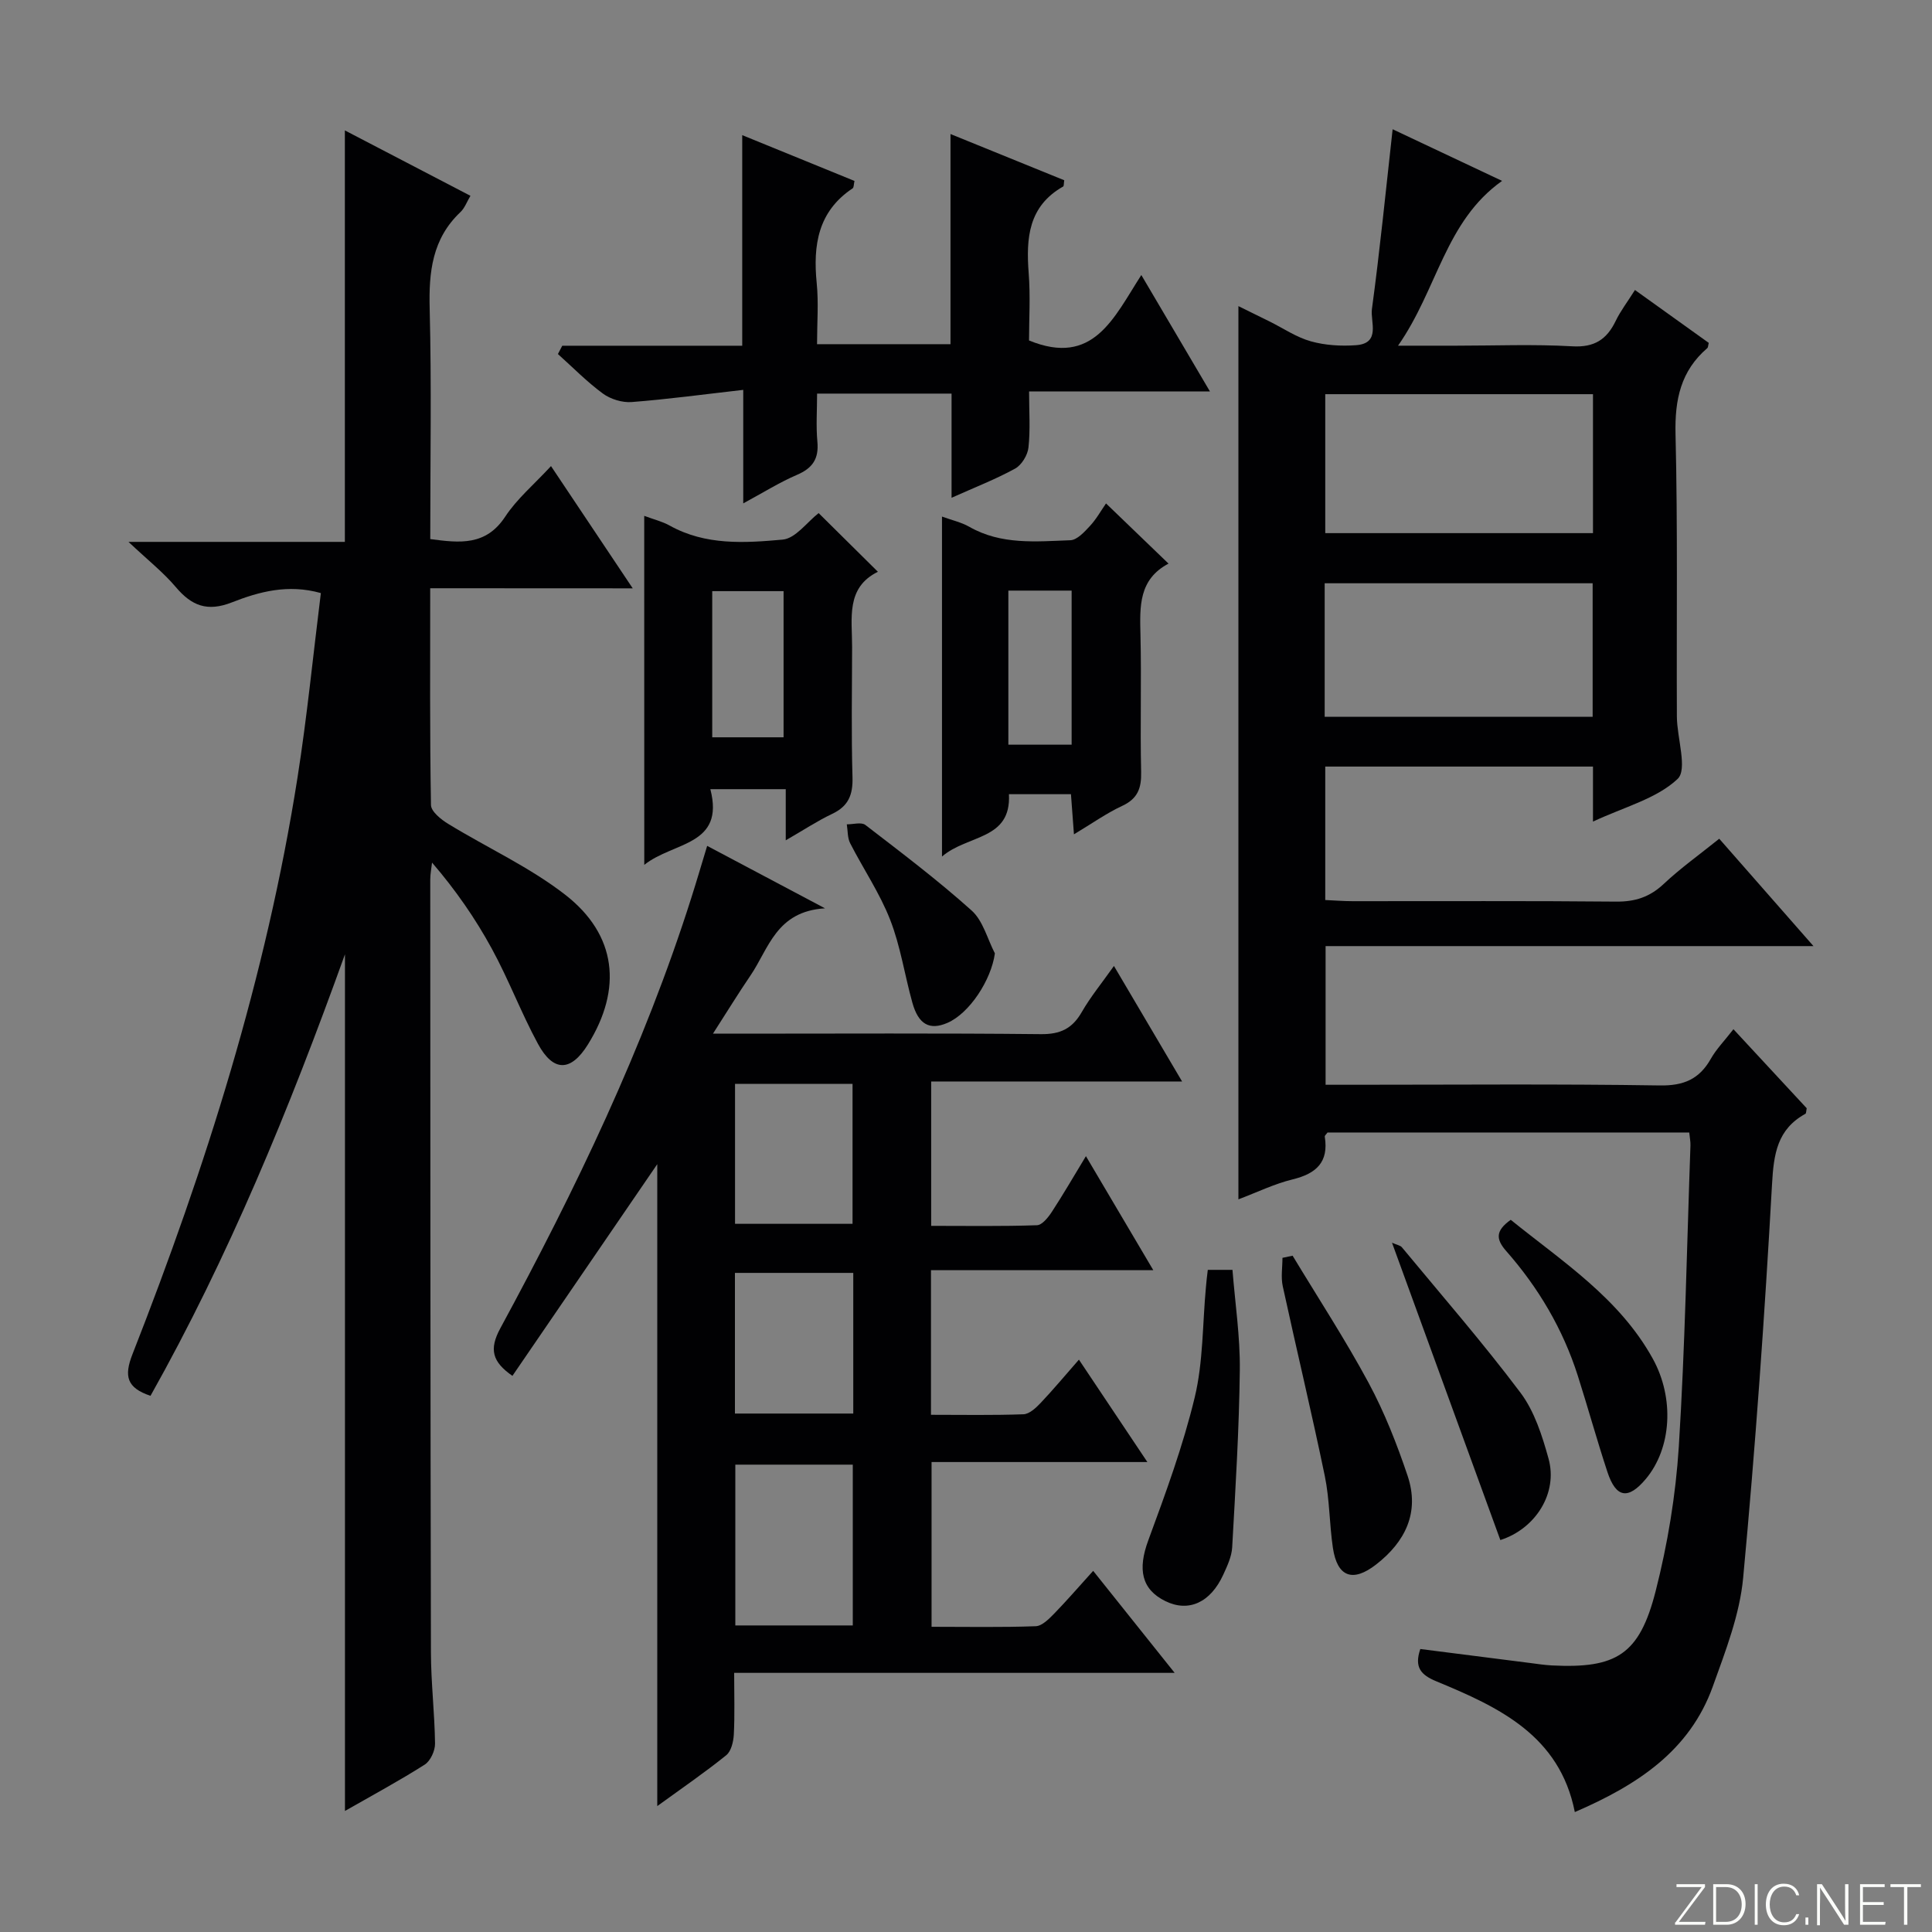 <svg enable-background="new 0 0 400 400" viewBox="0 0 400 400" xmlns="http://www.w3.org/2000/svg"><rect x="0" y="0" width="400" height="400" fill="#808080" stroke="none"/><path d="m346.9 398 5.4-7.3h-5.2v-.6h5.9v.6l-5.4 7.2h5.5l-.1.6h-6.2v-.5z" fill="#fbfcfa"/><path d="m354.7 390.1h2.8c2.3 0 3.9 1.6 3.9 4.1s-1.6 4.3-3.9 4.3h-2.8zm.6 7.8h2c2.2 0 3.3-1.6 3.3-3.6 0-1.8-1-3.6-3.3-3.6h-2z" fill="#fbfcfa"/><path d="m363.9 390.1v8.4h-.6v-8.4z" fill="#fbfcfa"/><path d="m372.5 396.3c-.4 1.3-1.4 2.3-3.2 2.3-2.4 0-3.7-1.9-3.7-4.3 0-2.3 1.2-4.3 3.7-4.3 1.8 0 2.9 1 3.2 2.4h-.6c-.4-1.1-1.1-1.8-2.5-1.8-2.1 0-3 1.9-3 3.7s.9 3.7 3 3.7c1.4 0 2.1-.7 2.5-1.7z" fill="#fbfcfa"/><path d="m373.8 398.5v-1.5h.6v1.5z" fill="#fbfcfa"/><path d="m376.2 398.5v-8.4h1c1.3 2 4.4 6.7 4.9 7.6-.1-1.2-.1-2.4-.1-3.8v-3.8h.7v8.4h-.9c-1.2-1.9-4.4-6.8-5-7.7.1 1.1 0 2.3 0 3.9v3.9h-.6z" fill="#fbfcfa"/><path d="m390 394.4h-4.3v3.5h4.7l-.1.6h-5.2v-8.4h5.1v.6h-4.5v3.1h4.3v.7z" fill="#fbfcfa"/><path d="m394.2 390.7h-2.8v-.6h6.3v.6h-2.8v7.8h-.7z" fill="#fbfcfa"/><g fill="#010103"><path d="m329.81 170.1c0-4.54 0-7.83 0-11.39-18.61 0-36.87 0-55.43 0v27.63c1.85.08 3.77.24 5.69.24 18.17.02 36.33-.09 54.5.09 3.93.04 6.97-.93 9.86-3.64 3.49-3.28 7.43-6.09 11.52-9.38 6.35 7.23 12.59 14.33 19.51 22.23-34.07 0-67.36 0-101.01 0v28.71h5.71c21.17 0 42.33-.19 63.49.14 4.96.08 8.18-1.31 10.56-5.52 1.13-2 2.8-3.7 4.68-6.12 5.2 5.61 10.23 11.03 15.17 16.36-.12.55-.09 1.05-.27 1.15-5.83 3.21-6.56 8.28-6.91 14.56-1.52 27.2-3.44 54.4-5.98 81.53-.71 7.62-3.65 15.13-6.27 22.44-4.81 13.44-15.76 20.5-28.58 26.04-3.14-15.88-15.75-21.73-28.67-27.07-3.21-1.33-4.61-2.9-3.32-6.69 7.49.96 15.13 1.93 22.77 2.9 1.48.19 2.97.42 4.46.5 13.35.67 18.13-2.21 21.49-15.37 2.49-9.76 4.16-19.89 4.8-29.94 1.3-20.75 1.67-41.56 2.41-62.35.03-.8-.15-1.6-.25-2.68-25.1 0-50.02 0-74.89 0-.24.35-.61.64-.57.87.85 5.28-1.77 7.65-6.66 8.84-3.8.93-7.39 2.69-11.22 4.13 0-61.74 0-122.94 0-184.93 2.22 1.09 4.35 2.14 6.48 3.19 2.83 1.41 5.54 3.27 8.53 4.1 2.96.83 6.24 1.02 9.33.8 5.19-.37 2.95-4.87 3.3-7.47 1.65-12.17 2.86-24.4 4.29-37.24 7.53 3.55 14.95 7.05 22.66 10.69-11.81 8.39-13.35 22.4-21.54 34.12h12.08c8 0 16.02-.33 23.99.13 4.57.26 7.13-1.4 8.99-5.25 1-2.08 2.44-3.94 3.99-6.41 5.22 3.74 10.28 7.37 15.28 10.95-.14.53-.12.93-.31 1.09-5.49 4.72-6.74 10.66-6.57 17.78.47 19.49.19 38.99.28 58.49.02 4.45 2.26 10.94.14 12.93-4.33 4.08-10.94 5.75-17.51 8.82zm0-88.49c-18.82 0-37.16 0-55.43 0v28.77h55.43c0-9.74 0-19.04 0-28.77zm-55.55 66.79h55.48c0-9.38 0-18.34 0-27.64-18.55 0-36.92 0-55.48 0z"/><path d="m89.07 121.79c0 15.61-.1 30.25.16 44.88.02 1.34 2.08 3 3.56 3.9 8.05 4.93 16.81 8.92 24.21 14.66 10.72 8.32 11.88 19.52 4.71 31.04-3.5 5.62-7.13 5.75-10.33-.15-3.48-6.41-6.06-13.31-9.56-19.71-3.4-6.24-7.47-12.12-12.37-17.82-.13 1.18-.37 2.36-.37 3.54.02 53.31.02 106.63.14 159.94.01 6.31.77 12.61.85 18.93.02 1.47-.95 3.58-2.13 4.34-5.3 3.37-10.84 6.35-16.52 9.6 0-58.85 0-117.31 0-177.36-11.61 32.29-24.11 62.66-40.26 91.41-4.9-1.65-5.54-4.03-3.72-8.65 15.18-38.69 27.69-78.2 34.16-119.38 1.98-12.62 3.23-25.35 4.83-38.17-6.83-1.92-12.82-.27-18.43 1.93-5.08 1.99-8.32.71-11.6-3.17-2.56-3.03-5.74-5.54-9.8-9.36h44.8c0-28.62 0-56.53 0-85.19 8.55 4.46 17.1 8.91 26 13.54-.75 1.25-1.19 2.55-2.08 3.38-5.84 5.53-6.56 12.39-6.36 20 .4 15.79.12 31.6.12 47.69 6.13.82 11.53 1.43 15.53-4.66 2.43-3.69 5.96-6.65 9.47-10.45 5.57 8.34 10.98 16.43 16.92 25.31-14.23-.02-27.73-.02-41.93-.02z"/><path d="m226.33 325.23c5.52 6.91 10.83 13.55 16.87 21.12-31.02 0-60.77 0-91.2 0 0 4.56.14 8.67-.07 12.75-.08 1.49-.54 3.47-1.57 4.3-4.35 3.51-8.97 6.68-14.28 10.53 0-44.61 0-88.29 0-132.9-10.39 15.19-20.19 29.5-29.99 43.83-4.18-2.92-4.87-5.49-2.5-9.86 15.55-28.69 29.68-58.03 39.58-89.24 1.1-3.46 2.12-6.95 3.24-10.63 7.69 4.07 15.3 8.11 24.4 12.93-10.12.61-11.65 8.36-15.44 13.92-2.51 3.68-4.83 7.48-7.76 12.03h5.41c20.83 0 41.67-.12 62.5.1 4.01.04 6.48-1.15 8.44-4.56 1.81-3.15 4.15-6 6.67-9.56 4.71 7.99 9.19 15.58 14.11 23.92-17.79 0-34.69 0-51.95 0v29.89c7.4 0 14.66.12 21.91-.13 1.07-.04 2.33-1.63 3.08-2.78 2.33-3.56 4.46-7.25 7.05-11.52 4.69 7.93 9.05 15.31 13.95 23.61-15.77 0-30.74 0-46.03 0v29.94c6.57 0 12.87.12 19.15-.11 1.22-.05 2.57-1.31 3.53-2.32 2.62-2.76 5.06-5.7 7.95-8.99 4.74 7.09 9.21 13.79 14.17 21.2-15.22 0-29.74 0-44.68 0v34.11c7.33 0 14.46.14 21.57-.12 1.32-.05 2.76-1.53 3.85-2.64 2.63-2.71 5.12-5.6 8.04-8.82zm-74.09 11.3h24.32c0-11.29 0-22.28 0-33.29-8.28 0-16.18 0-24.32 0zm-.06-83.15h24.33c0-10 0-19.55 0-28.98-8.34 0-16.25 0-24.33 0zm-.02 39.28h24.5c0-9.82 0-19.37 0-29.12-8.31 0-16.33 0-24.5 0z"/><path d="m116.41 71.58h37.26c0-14.58 0-28.65 0-43.6 8.23 3.36 15.69 6.4 23.24 9.48-.16.68-.11 1.36-.39 1.54-7.17 4.78-8.21 11.75-7.43 19.61.41 4.08.07 8.23.07 12.65h27.63c0-14.3 0-28.41 0-43.51 8.3 3.37 15.95 6.48 23.55 9.57-.11.69-.05 1.2-.23 1.3-7.2 4.08-7.69 10.69-7.13 17.94.37 4.77.07 9.58.07 13.93 13.33 5.47 17.54-4.69 23.25-13.55 4.88 8.28 9.33 15.84 14.21 24.11-12.8 0-24.7 0-37.45 0 0 4.15.28 7.93-.13 11.62-.17 1.57-1.42 3.62-2.78 4.36-4.03 2.21-8.35 3.88-13.14 6.03 0-7.48 0-14.38 0-21.57-9.34 0-18.24 0-27.84 0 0 3.42-.24 6.72.06 9.96.33 3.53-.99 5.48-4.22 6.86-3.61 1.55-6.98 3.67-11.13 5.91 0-7.89 0-15.11 0-23.5-8.11.92-15.59 1.94-23.1 2.52-1.95.15-4.36-.59-5.95-1.75-3.32-2.44-6.24-5.43-9.32-8.19.31-.58.61-1.15.9-1.72z"/><path d="m133.38 106.8c1.96.74 3.74 1.16 5.28 2.02 7.41 4.13 15.51 3.61 23.38 2.9 2.67-.24 5.06-3.63 7.45-5.49 3.75 3.71 7.82 7.74 12.27 12.15-6.69 3.29-5.33 9.66-5.34 15.57-.02 9-.18 18 .08 26.99.1 3.6-.83 5.96-4.18 7.55-3.08 1.46-5.96 3.37-9.64 5.49 0-4 0-7.11 0-10.59-5.3 0-10.15 0-15.61 0 3.04 11.78-7.64 10.84-13.68 15.67-.01-24.49-.01-48.01-.01-72.26zm28.85 45.85c0-10.19 0-20.22 0-30.26-5.11 0-9.85 0-14.77 0v30.26z"/><path d="m228.99 104.23c4.46 4.3 8.52 8.21 12.94 12.46-6.19 3.27-5.95 8.87-5.81 14.66.23 9.48-.08 18.98.14 28.46.08 3.36-.69 5.54-3.92 7.04-3.27 1.52-6.25 3.65-9.99 5.89-.23-3.07-.41-5.57-.62-8.31-4.3 0-8.4 0-12.84 0 .5 9.57-8.51 8.3-13.86 12.91 0-24.03 0-47 0-70.39 2.02.74 3.99 1.17 5.66 2.12 6.61 3.78 13.82 3.04 20.91 2.78 1.4-.05 2.91-1.71 4.04-2.93 1.34-1.43 2.31-3.2 3.35-4.69zm-7.12 18.05c-4.56 0-8.66 0-13.1 0v31.9h13.1c0-10.72 0-21.02 0-31.9z"/><path d="m267.62 259.98c5.29 8.76 10.9 17.35 15.75 26.35 3.28 6.1 5.85 12.65 8.06 19.22 2.53 7.55-.45 13.65-6.53 18.37-4.84 3.76-8.04 2.58-8.94-3.46-.73-4.93-.67-9.99-1.67-14.85-2.72-13.14-5.86-26.2-8.71-39.31-.41-1.88-.06-3.92-.06-5.88.71-.15 1.4-.29 2.1-.44z"/><path d="m250.06 262.91h5.11c.55 6.96 1.6 13.86 1.52 20.74-.14 12.25-.9 24.49-1.58 36.72-.11 1.91-1.02 3.85-1.84 5.64-2.65 5.8-7.18 7.83-11.96 5.5-5-2.44-5.79-6.59-3.57-12.6 3.59-9.75 7.2-19.56 9.62-29.63 1.76-7.34 1.6-15.14 2.31-22.74.08-1.13.23-2.25.39-3.63z"/><path d="m312.78 252.55c10.75 8.68 22.5 16.23 29.42 28.77 4.52 8.2 3.87 18.53-1.45 24.88-3.64 4.34-6.17 3.96-7.95-1.44-2.18-6.61-4.03-13.32-6.14-19.95-3.08-9.65-8.15-18.22-14.81-25.79-2.16-2.46-2.25-4.2.93-6.47z"/><path d="m310.63 318.85c-7.4-20.32-14.8-40.63-22.43-61.56 1.04.46 1.72.56 2.04.94 8.27 9.99 16.79 19.78 24.57 30.13 2.88 3.84 4.48 8.87 5.79 13.6 2.01 7.2-2.72 14.58-9.97 16.89z"/><path d="m205.98 197.39c-.75 5.48-5.24 12.42-9.86 14.4-3.64 1.56-5.96.33-7.22-4.18-1.6-5.72-2.46-11.71-4.61-17.2-2.15-5.51-5.56-10.52-8.27-15.82-.58-1.13-.48-2.6-.7-3.92 1.31.01 3.02-.51 3.85.13 7.46 5.74 14.99 11.43 21.98 17.7 2.38 2.12 3.27 5.88 4.83 8.89z"/></g></svg>